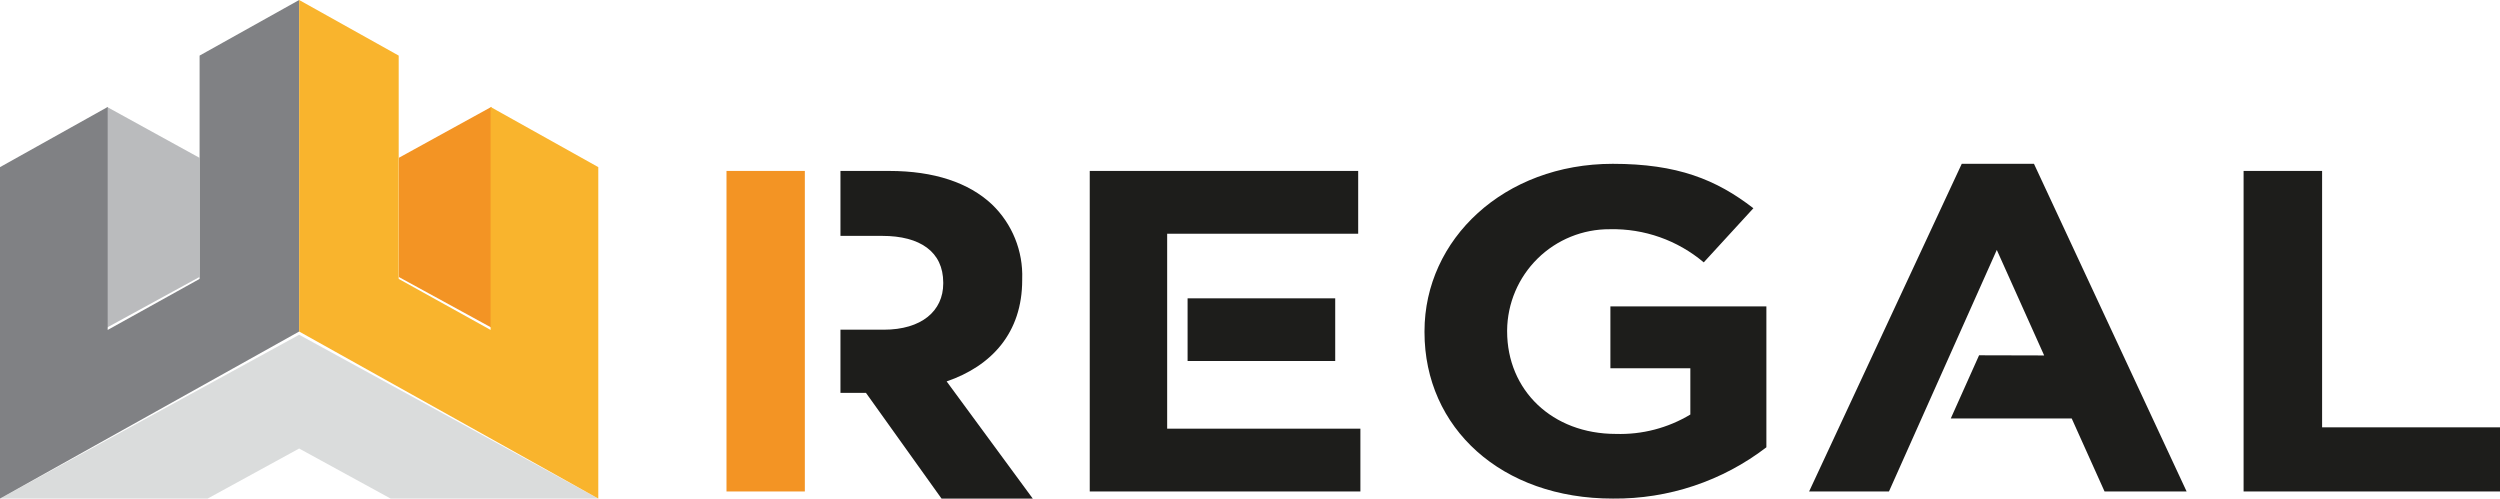 <svg xmlns="http://www.w3.org/2000/svg" xmlns:xlink="http://www.w3.org/1999/xlink" viewBox="-19459 -23798 351 70">
  <defs>
    <style>
      .cls-1 {
        fill: none;
      }

      .cls-2 {
        clip-path: url(#clip-path);
      }

      .cls-3 {
        clip-path: url(#clip-path-2);
      }

      .cls-4 {
        fill: #1d1d1b;
      }

      .cls-5 {
        clip-path: url(#clip-path-3);
      }

      .cls-6 {
        fill: #f39424;
      }

      .cls-7 {
        clip-path: url(#clip-path-5);
      }

      .cls-8 {
        clip-path: url(#clip-path-7);
      }

      .cls-9 {
        clip-path: url(#clip-path-9);
      }

      .cls-10 {
        clip-path: url(#clip-path-11);
      }

      .cls-11 {
        clip-path: url(#clip-path-13);
      }

      .cls-12 {
        fill: #babbbd;
      }

      .cls-13 {
        clip-path: url(#clip-path-15);
      }

      .cls-14 {
        clip-path: url(#clip-path-17);
      }

      .cls-15 {
        fill: #dadcdc;
      }

      .cls-16 {
        clip-path: url(#clip-path-19);
      }

      .cls-17 {
        fill: #808184;
      }

      .cls-18 {
        clip-path: url(#clip-path-21);
      }

      .cls-19 {
        fill: #f9b42d;
      }
    </style>
    <clipPath id="clip-path">
      <path id="Path_3" data-name="Path 3" class="cls-1" d="M118-23.711h6.08c5.3,0,8.35-2.62,8.35-6.486v-.129c0-4.324-3.251-6.556-8.555-6.556H118V-46h6.844c6.3,0,11.179,1.645,14.43,4.7a13.846,13.846,0,0,1,4.243,10.492v.129c0,7.414-4.312,12.067-10.608,14.229L145,0H132.19L121.582-14.84H118Z" transform="translate(0 70)"/>
    </clipPath>
    <clipPath id="clip-path-2">
      <path id="Path_2" data-name="Path 2" class="cls-1" d="M-39,4613H1881V-125H-39Z" transform="translate(0 70)"/>
    </clipPath>
    <clipPath id="clip-path-3">
      <path id="Path_6" data-name="Path 6" class="cls-1" d="M113-1H102V-46h11Z" transform="translate(0 70)"/>
    </clipPath>
    <clipPath id="clip-path-5">
      <path id="Path_9" data-name="Path 9" class="cls-1" d="M163.87-9.813H191V-1H153V-46h37.689v8.813H163.87Zm2.867-18.306h20.727v8.8H166.738Z" transform="translate(0 70)"/>
    </clipPath>
    <clipPath id="clip-path-7">
      <path id="Path_12" data-name="Path 12" class="cls-1" d="M200-23.355v-.14C200-36.411,211.164-47,226.428-47c9.073,0,14.544,2.211,19.748,6.237l-6.97,7.6a19.728,19.728,0,0,0-13.173-4.654A14.335,14.335,0,0,0,211.6-23.611v.116c0,8.308,6.343,14.417,15.264,14.417A19.108,19.108,0,0,0,237.324-11.8v-6.493H226.1v-8.692H248V-7.2A34.812,34.812,0,0,1,226.463,0C210.8.022,200-9.916,200-23.355Z" transform="translate(0 70)"/>
    </clipPath>
    <clipPath id="clip-path-9">
      <path id="Path_15" data-name="Path 15" class="cls-1" d="M287-20.095,280.35-34.91,265.211-1H254l21.43-46H285.57L307-1H295.478L290.87-11.243H273.887l3.975-8.875Z" transform="translate(0 70)"/>
    </clipPath>
    <clipPath id="clip-path-11">
      <path id="Path_18" data-name="Path 18" class="cls-1" d="M315-46h11.023v36H351v9H315Z" transform="translate(0 70)"/>
    </clipPath>
    <clipPath id="clip-path-13">
      <path id="Path_21" data-name="Path 21" class="cls-1" d="M15-55l13,7.153v16.74L15-24V-55Z" transform="translate(0 70)"/>
    </clipPath>
    <clipPath id="clip-path-15">
      <path id="Path_24" data-name="Path 24" class="cls-1" d="M69-24,56-31.107v-16.74L69-55v31Z" transform="translate(0 70)"/>
    </clipPath>
    <clipPath id="clip-path-17">
      <path id="Path_27" data-name="Path 27" class="cls-1" d="M0,0H29.153L42-7.028,54.847,0H84L42-23,0,0Z" transform="translate(0 70)"/>
    </clipPath>
    <clipPath id="clip-path-19">
      <path id="Path_30" data-name="Path 30" class="cls-1" d="M28.023-62.194v31.353L15.118-23.675V-54.981L0-46.535V0L42-23.454V-70L28.023-62.194Z" transform="translate(0 70)"/>
    </clipPath>
    <clipPath id="clip-path-21">
      <path id="Path_33" data-name="Path 33" class="cls-1" d="M55.977-62.194v31.353l12.905,7.166V-54.981L84-46.535V0L42-23.454V-70l13.977,7.806Z" transform="translate(0 70)"/>
    </clipPath>
  </defs>
  <g id="Regal_Logo" data-name="Regal Logo" transform="translate(-19459 -23798)">
    <g id="Group_2" data-name="Group 2" class="cls-2">
      <g id="Group_1" data-name="Group 1" class="cls-3">
        <path id="Path_1" data-name="Path 1" class="cls-4" d="M113-51h37V5H113Z" transform="translate(0 70)"/>
      </g>
    </g>
    <g id="Group_4" data-name="Group 4" class="cls-5">
      <g id="Group_3" data-name="Group 3" class="cls-3">
        <path id="Path_4" data-name="Path 4" class="cls-6" d="M97-51h21V4H97Z" transform="translate(0 70)"/>
      </g>
    </g>
    <g id="Group_6" data-name="Group 6" class="cls-7">
      <g id="Group_5" data-name="Group 5" class="cls-3">
        <path id="Path_7" data-name="Path 7" class="cls-4" d="M148-51h48V4H148Z" transform="translate(0 70)"/>
      </g>
    </g>
    <g id="Group_8" data-name="Group 8" class="cls-8">
      <g id="Group_7" data-name="Group 7" class="cls-3">
        <path id="Path_10" data-name="Path 10" class="cls-4" d="M195-52h58V5H195Z" transform="translate(0 70)"/>
      </g>
    </g>
    <g id="Group_10" data-name="Group 10" class="cls-9">
      <g id="Group_9" data-name="Group 9" class="cls-3">
        <path id="Path_13" data-name="Path 13" class="cls-4" d="M249-52h63V4H249Z" transform="translate(0 70)"/>
      </g>
    </g>
    <g id="Group_12" data-name="Group 12" class="cls-10">
      <g id="Group_11" data-name="Group 11" class="cls-3">
        <path id="Path_16" data-name="Path 16" class="cls-4" d="M310-51h46V4H310Z" transform="translate(0 70)"/>
      </g>
    </g>
    <g id="Group_14" data-name="Group 14" class="cls-11">
      <g id="Group_13" data-name="Group 13" class="cls-3">
        <path id="Path_19" data-name="Path 19" class="cls-12" d="M10-60H33v41H10Z" transform="translate(0 70)"/>
      </g>
    </g>
    <g id="Group_16" data-name="Group 16" class="cls-13">
      <g id="Group_15" data-name="Group 15" class="cls-3">
        <path id="Path_22" data-name="Path 22" class="cls-6" d="M51-60H74v41H51Z" transform="translate(0 70)"/>
      </g>
    </g>
    <g id="Group_18" data-name="Group 18" class="cls-14">
      <g id="Group_17" data-name="Group 17" class="cls-3">
        <path id="Path_25" data-name="Path 25" class="cls-15" d="M-5-28H89V5H-5Z" transform="translate(0 70)"/>
      </g>
    </g>
    <g id="Group_20" data-name="Group 20" class="cls-16">
      <g id="Group_19" data-name="Group 19" class="cls-3">
        <path id="Path_28" data-name="Path 28" class="cls-17" d="M-5-75H47V5H-5Z" transform="translate(0 70)"/>
      </g>
    </g>
    <g id="Group_22" data-name="Group 22" class="cls-18">
      <g id="Group_21" data-name="Group 21" class="cls-3">
        <path id="Path_31" data-name="Path 31" class="cls-19" d="M37-75H89V5H37Z" transform="translate(0 70)"/>
      </g>
    </g>
  </g>
</svg>
